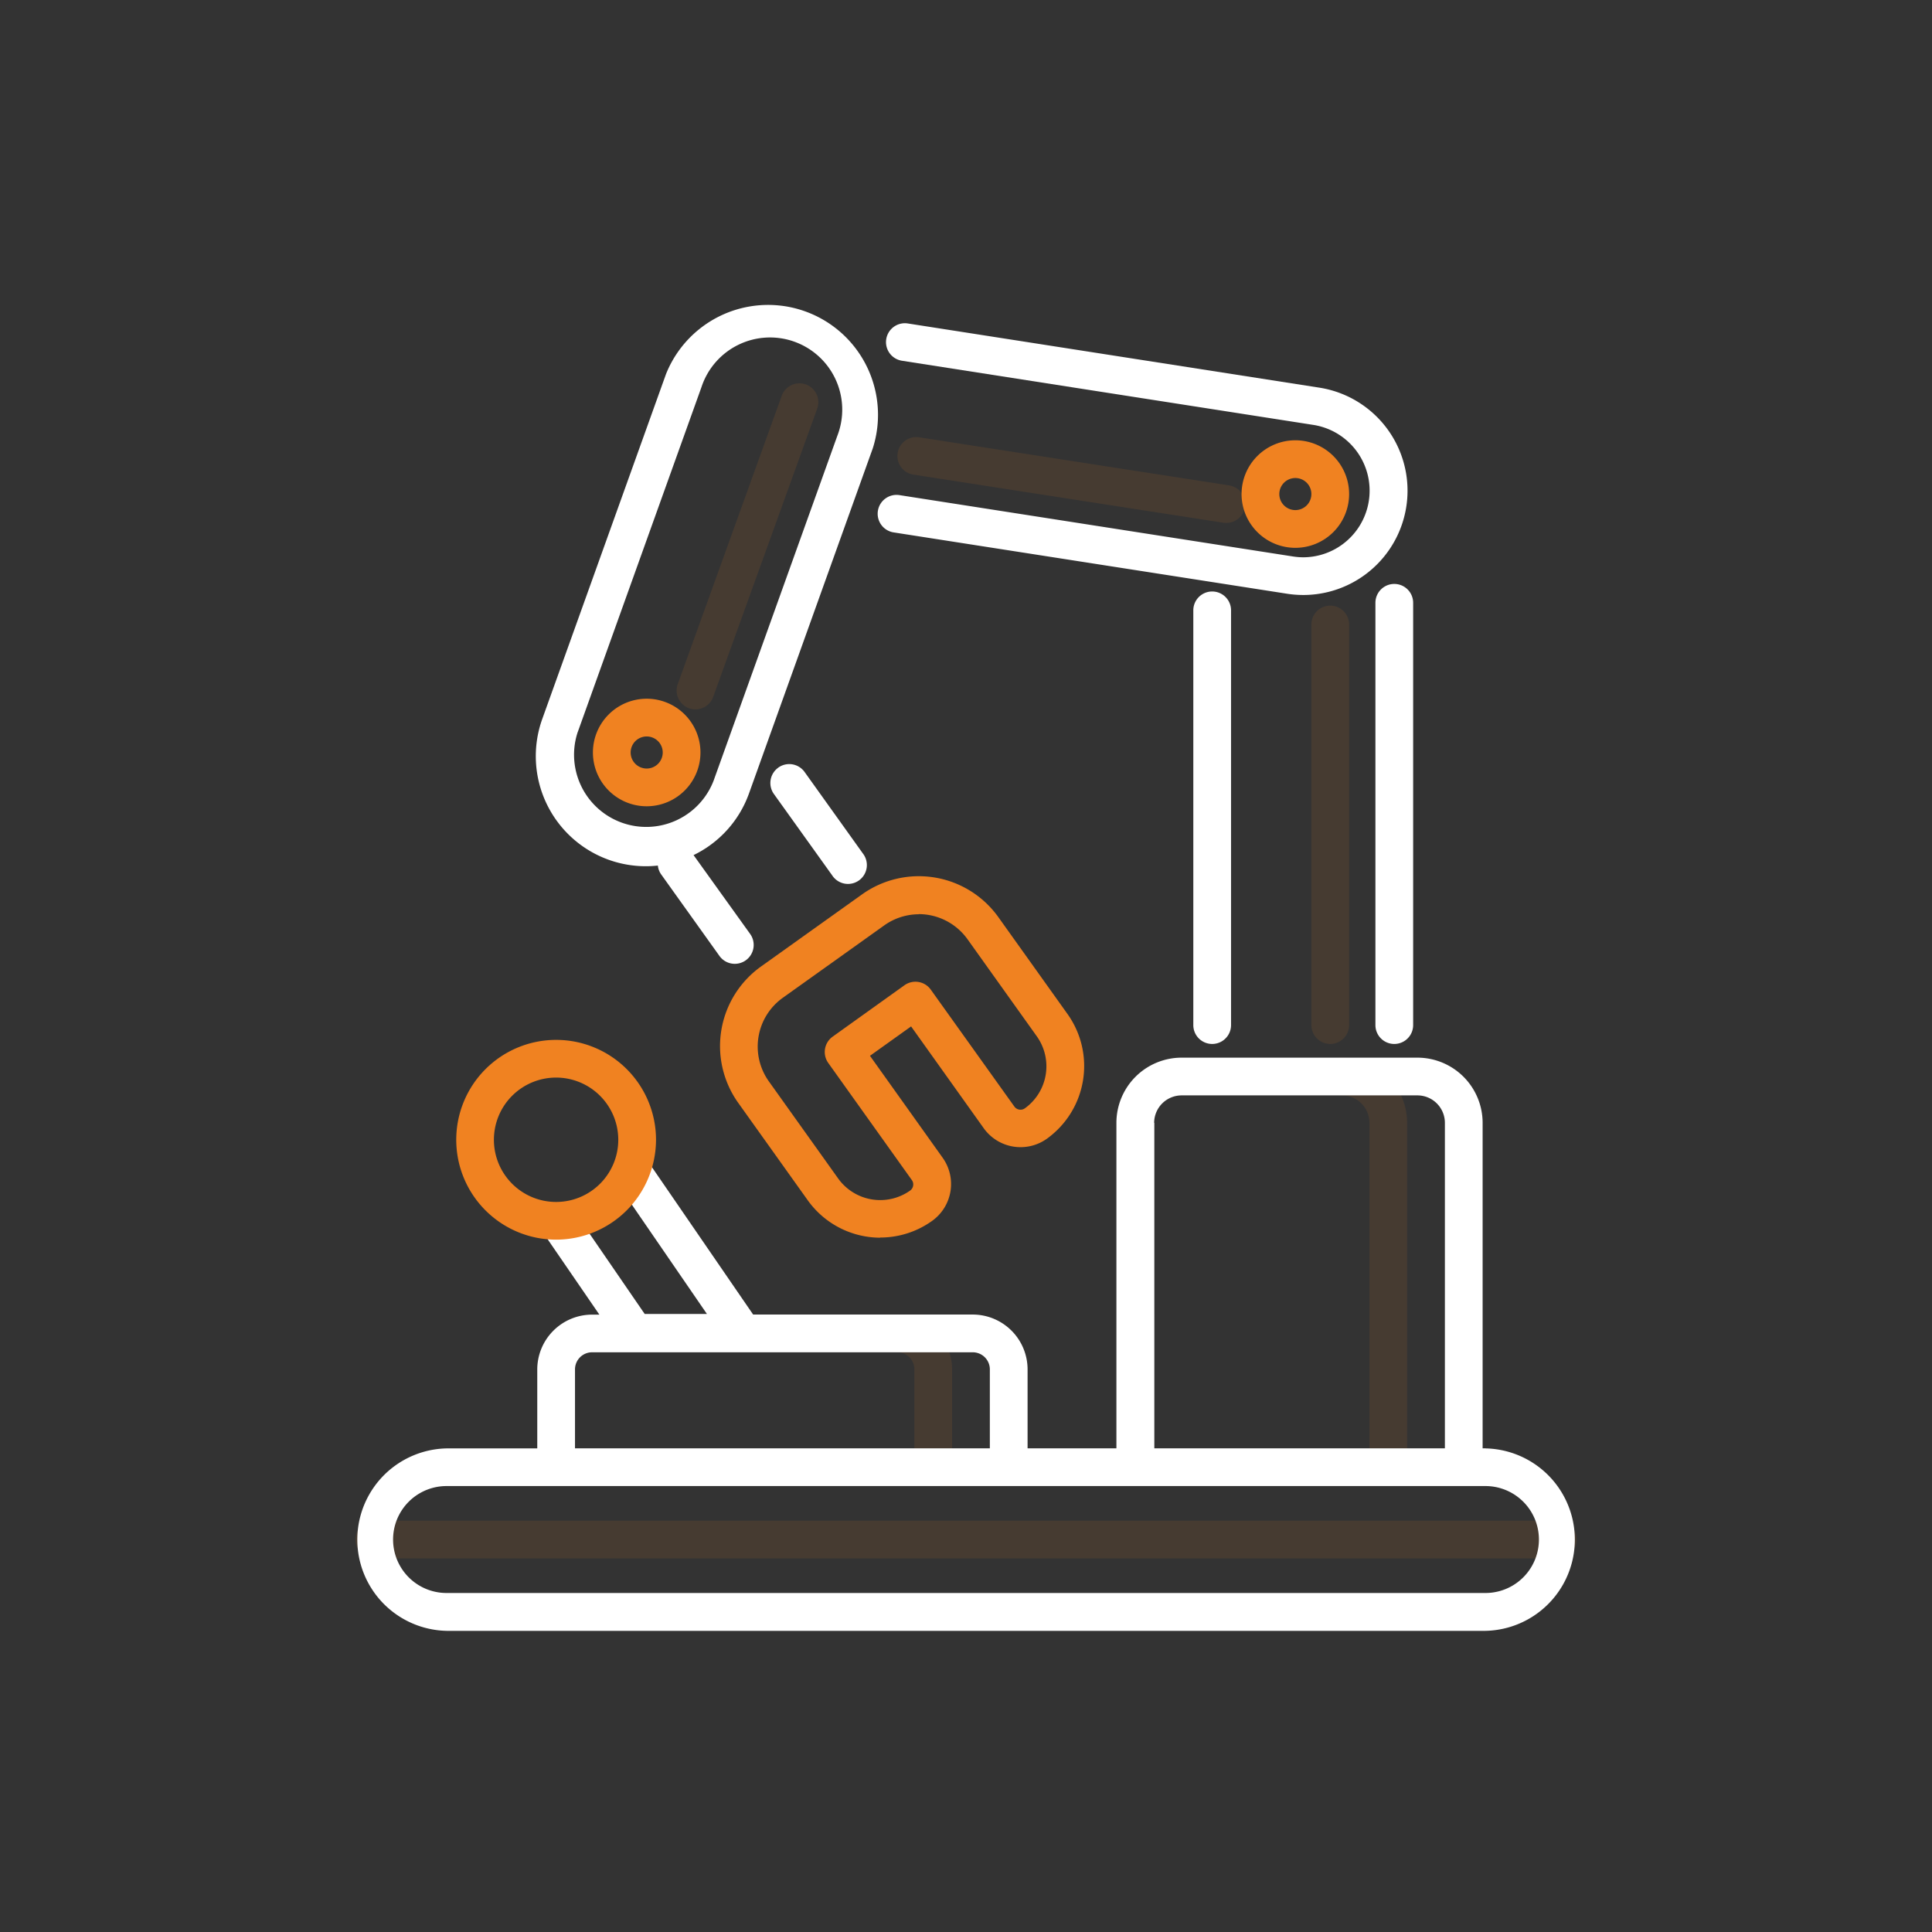 <?xml version="1.0" encoding="UTF-8"?> <svg xmlns="http://www.w3.org/2000/svg" id="Layer_1" data-name="Layer 1" viewBox="0 0 512 512"><rect x="0" y="0" width="512" height="512" fill="#333333" stroke="none"/><defs><style>.cls-1,.cls-4{opacity:0.1;}.cls-2,.cls-4{fill:#f08221;}.cls-3{fill:#fff;}</style></defs><g class="cls-1"><path class="cls-2" d="M412.83,413H99.17a5,5,0,0,1,0-10H412.83a5,5,0,0,1,0,10Z"></path><path class="cls-2" d="M247.32,393.82a5,5,0,0,1-5-5V362.9a4.53,4.53,0,0,0-4.53-4.53,5,5,0,1,1,0-10,14.55,14.55,0,0,1,14.53,14.53v25.92A5,5,0,0,1,247.32,393.82Z"></path><path class="cls-2" d="M367.91,393.82a5,5,0,0,1-5-5V297.56a7.28,7.28,0,0,0-7.27-7.27,5,5,0,0,1,0-10,17.29,17.29,0,0,1,17.27,17.27v91.26A5,5,0,0,1,367.91,393.82Z"></path></g><path class="cls-2" d="M233.29,328A23.66,23.66,0,0,1,214,318l-18.36-25.73a25.9,25.9,0,0,1,6-36.11l26.8-19.13a25.9,25.9,0,0,1,36.12,6l18.36,25.72a23.73,23.73,0,0,1-5.52,33.05,12,12,0,0,1-16.69-2.79l-19.26-27-10.9,7.79,19.25,27A12,12,0,0,1,247,323.56a23.57,23.57,0,0,1-13.73,4.4Zm10.17-85.71a15.83,15.83,0,0,0-9.2,3l-26.8,19.13a15.88,15.88,0,0,0-3.7,22.16l18.36,25.73a13.71,13.71,0,0,0,19.09,3.19,2,2,0,0,0,.46-2.74l-22.16-31.05a5,5,0,0,1,1.17-7l19-13.6a5,5,0,0,1,7,1.17l22.16,31a2,2,0,0,0,2.74.45,13.71,13.71,0,0,0,3.19-19.09l-18.36-25.72a15.92,15.92,0,0,0-13-6.67Zm-38.9,18h0Z"></path><path class="cls-3" d="M393.66,383.82h-.75V297.56a17.29,17.29,0,0,0-17.27-17.27H313.13a17.29,17.29,0,0,0-17.27,17.27v86.26H272.32V362.9a14.55,14.55,0,0,0-14.53-14.53h-58.2l-26.78-39a5,5,0,0,0-8.25,5.67l22.78,33.17H170.85l-17.08-24.87a5,5,0,1,0-8.24,5.66l13.31,19.39h-1.93a14.55,14.55,0,0,0-14.53,14.53v20.92h-24a24.18,24.18,0,0,0,0,48.35H393.66a24.18,24.18,0,0,0,0-48.35Zm-87.8-86.26a7.29,7.29,0,0,1,7.28-7.27h62.5a7.28,7.28,0,0,1,7.27,7.27v86.26h-77V297.56ZM152.38,362.9a4.53,4.53,0,0,1,4.53-4.53H257.79a4.53,4.53,0,0,1,4.53,4.53v20.92H152.38Zm241.28,59.26H118.34a14.17,14.17,0,1,1,0-28.34H393.66a14.17,14.17,0,0,1,0,28.34Z"></path><path class="cls-3" d="M345.4,147.69a18.21,18.21,0,0,1-2.75-.22L238.42,131.22a5,5,0,1,0-1.54,9.88l104.23,16.25a28.17,28.17,0,0,0,4.29.33,27.64,27.64,0,0,0,4.23-54.95l-109-17a5,5,0,1,0-1.54,9.88l109,17a17.65,17.65,0,0,1-2.69,35.08Z"></path><path class="cls-3" d="M206.26,203.43a5,5,0,0,0-1.16,7L220.55,232a5,5,0,1,0,8.13-5.81l-15.45-21.6a5,5,0,0,0-7-1.15Z"></path><path class="cls-3" d="M316.24,161.75V271.66a5,5,0,1,0,10,0V161.75a5,5,0,0,0-10,0Z"></path><path class="cls-3" d="M364.5,159.75V271.66a5,5,0,1,0,10,0V159.75a5,5,0,0,0-10,0Z"></path><path class="cls-3" d="M161.28,227.84a29.21,29.21,0,0,0,9.86,1.72,28.6,28.6,0,0,0,3.2-.18,4.88,4.88,0,0,0,.88,2.35l15.44,21.6a5,5,0,0,0,8.14-5.82l-15-20.9a29,29,0,0,0,14.7-16.36l32.8-91.45A29.13,29.13,0,0,0,176.5,99.13l-32.81,91.45a29.18,29.18,0,0,0,17.59,37.26ZM153.11,194l32.8-91.45a19.13,19.13,0,1,1,36,12.92l-32.81,91.45a19.13,19.13,0,0,1-36-12.92Z"></path><path class="cls-2" d="M343.28,145.18a14.25,14.25,0,1,1,14.25-14.25A14.26,14.26,0,0,1,343.28,145.18Zm0-18.5a4.25,4.25,0,1,0,4.25,4.25A4.25,4.25,0,0,0,343.28,126.68Z"></path><path class="cls-2" d="M171.38,213.67a14.25,14.25,0,1,1,14.25-14.25A14.26,14.26,0,0,1,171.38,213.67Zm0-18.5a4.25,4.25,0,1,0,4.25,4.25A4.25,4.25,0,0,0,171.38,195.17Z"></path><path class="cls-4" d="M352.53,276.66a5,5,0,0,1-5-5V165.5a5,5,0,0,1,10,0V271.66A5,5,0,0,1,352.53,276.66Z"></path><path class="cls-4" d="M325,138.58a6.81,6.81,0,0,1-.78-.05l-82.16-12.75a5,5,0,1,1,1.53-9.89l82.17,12.75a5,5,0,0,1-.76,9.94Z"></path><path class="cls-4" d="M184.31,188a5.08,5.08,0,0,1-1.7-.3,5,5,0,0,1-3-6.4l27.55-76.41a5,5,0,1,1,9.41,3.39L189,184.69A5,5,0,0,1,184.31,188Z"></path><path class="cls-2" d="M147.38,328.52a26.47,26.47,0,1,1,26.47-26.47,26.51,26.51,0,0,1-26.47,26.47Zm0-42.95a16.48,16.48,0,1,0,16.47,16.48A16.49,16.49,0,0,0,147.38,285.57Z"></path></svg> 